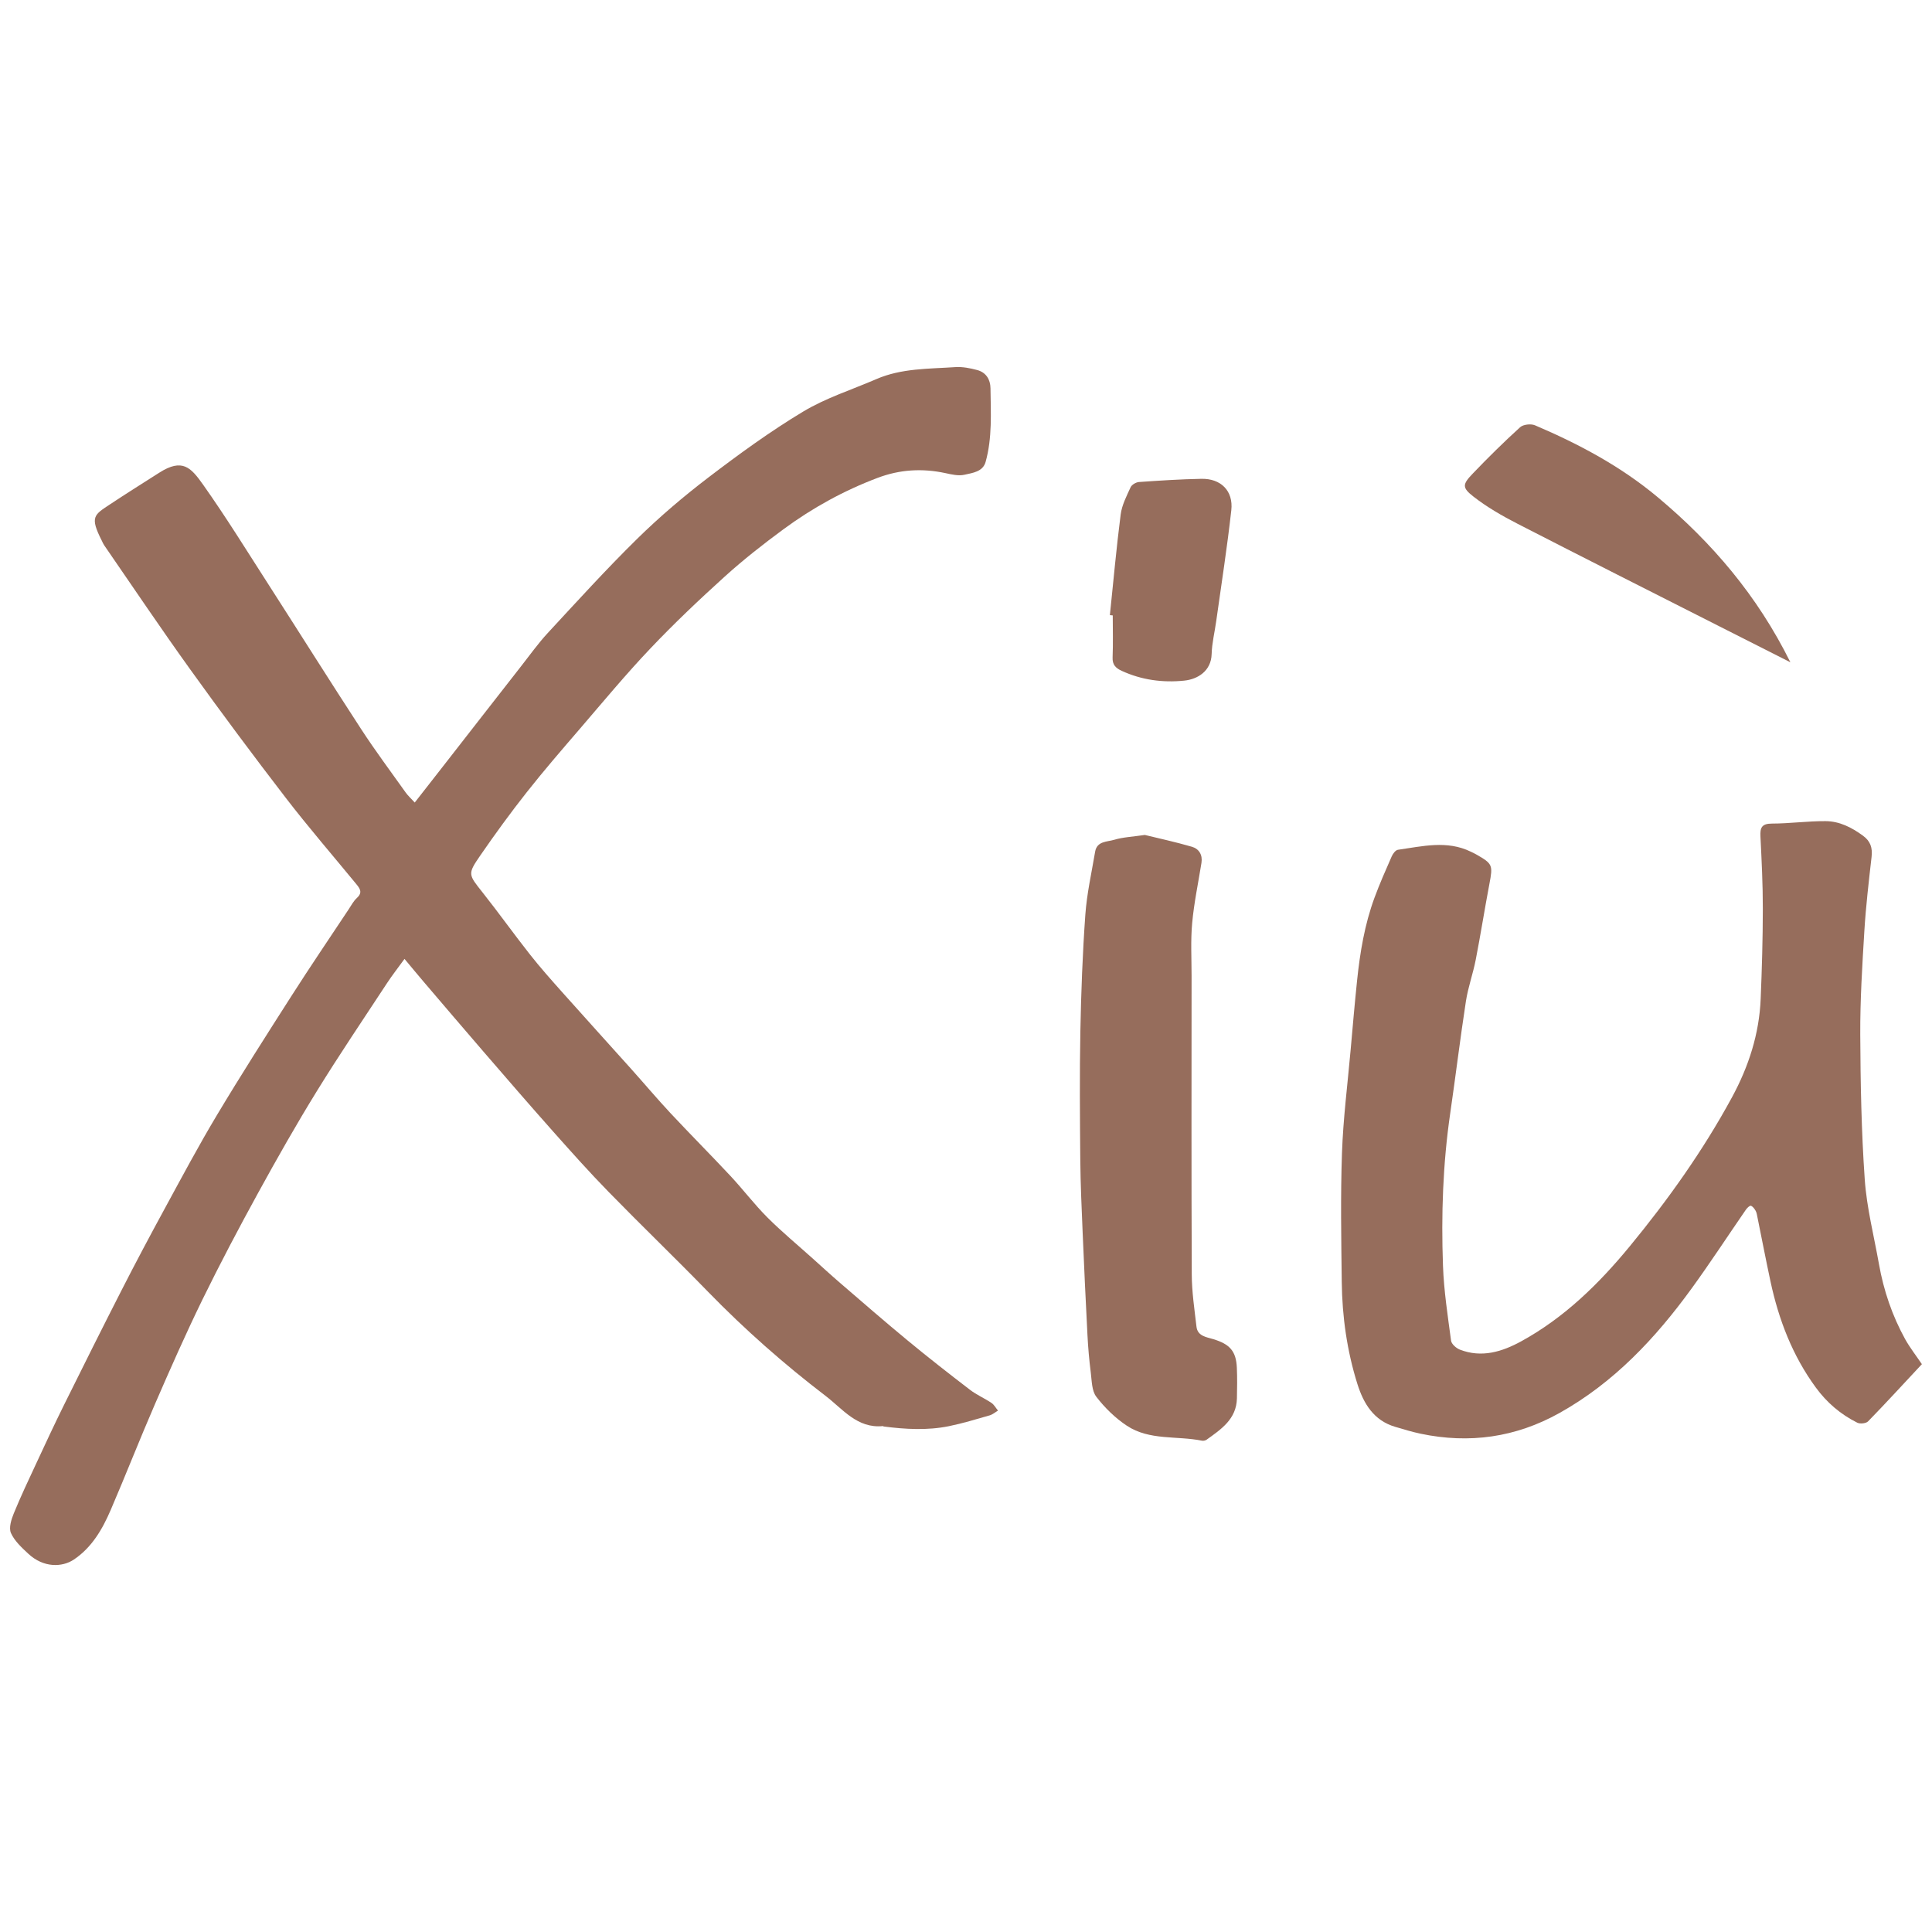 <svg xml:space="preserve" style="enable-background:new 0 0 512 512;" viewBox="0 0 512 512" y="0px" x="0px" xmlns:xlink="http://www.w3.org/1999/xlink" xmlns="http://www.w3.org/2000/svg" id="图层_1" version="1.1">
<style type="text/css">
	.st0{fill:#966D5C;}
</style>
<g>
	<path d="M109.91,212.68c2.65-3.39,5-6.4,7.35-9.41c3.47-4.46,6.94-8.91,10.42-13.37c3.47-4.45,6.94-8.91,10.42-13.35
		c2.33-2.97,4.53-6.06,7.08-8.82c7.79-8.41,15.51-16.92,23.69-24.95c5.93-5.82,12.31-11.25,18.92-16.29
		c8.09-6.17,16.36-12.19,25.06-17.42c6-3.61,12.87-5.78,19.36-8.59c6.69-2.91,13.88-2.71,20.94-3.19c1.92-0.13,3.95,0.27,5.84,0.78
		c2.32,0.63,3.47,2.49,3.5,4.82c0.08,6.53,0.49,13.12-1.29,19.51c-0.73,2.64-3.47,2.92-5.6,3.41c-1.58,0.37-3.41-0.07-5.07-0.43
		c-6.12-1.31-12.05-0.97-17.95,1.26c-8.94,3.37-17.23,7.94-24.89,13.57c-5.38,3.96-10.67,8.1-15.62,12.58
		c-6.79,6.14-13.44,12.45-19.74,19.09c-6.44,6.78-12.42,14-18.52,21.1c-4.81,5.59-9.64,11.17-14.2,16.95
		c-4.29,5.43-8.37,11.04-12.3,16.74c-3.46,5.02-3.22,5.04,0.65,9.93c4.25,5.37,8.23,10.95,12.47,16.33c2.7,3.43,5.61,6.7,8.52,9.97
		c6.07,6.81,12.2,13.56,18.29,20.35c3.49,3.9,6.87,7.91,10.44,11.74c5.24,5.61,10.67,11.05,15.91,16.66
		c3.34,3.58,6.31,7.51,9.76,10.97c3.82,3.82,8,7.28,12.03,10.9c2.43,2.18,4.84,4.4,7.32,6.53c5.92,5.1,11.82,10.23,17.84,15.2
		c5.41,4.47,10.94,8.79,16.51,13.06c1.76,1.35,3.85,2.24,5.7,3.48c0.71,0.48,1.16,1.35,1.73,2.04c-0.74,0.43-1.42,1.03-2.21,1.26
		c-3.59,1.03-7.18,2.13-10.83,2.87c-5.71,1.15-11.49,0.82-17.24,0.08c-0.08-0.01-0.16-0.11-0.23-0.11c-6.8,0.68-10.65-4.54-15.18-8
		c-11.01-8.41-21.39-17.57-31.08-27.52c-8.71-8.96-17.72-17.62-26.45-26.57c-5.05-5.17-9.87-10.57-14.67-15.97
		c-6.22-7-12.34-14.08-18.46-21.17c-5.39-6.23-10.72-12.51-16.07-18.77c-1.5-1.76-2.97-3.55-4.86-5.81
		c-1.72,2.37-3.27,4.34-4.64,6.43c-6.25,9.52-12.64,18.96-18.62,28.66c-5.44,8.82-10.56,17.86-15.55,26.95
		c-5.11,9.31-10.07,18.71-14.74,28.25c-4.44,9.09-8.53,18.36-12.56,27.64c-4.04,9.3-7.73,18.76-11.74,28.08
		c-2.21,5.15-5.04,10.03-9.84,13.21c-2.99,1.98-7.92,2.23-12.01-1.58c-1.75-1.63-3.66-3.39-4.6-5.49c-0.61-1.38,0.1-3.6,0.76-5.22
		c1.83-4.48,3.92-8.87,5.96-13.26c2.42-5.2,4.83-10.4,7.38-15.54c5.04-10.17,10.11-20.33,15.28-30.45
		c3.66-7.17,7.44-14.28,11.29-21.35c4.54-8.34,9.01-16.74,13.89-24.89c6.38-10.65,13.07-21.13,19.76-31.59
		c4.93-7.72,10.08-15.3,15.14-22.93c0.71-1.07,1.32-2.26,2.25-3.1c1.59-1.46,0.72-2.53-0.24-3.71c-6.2-7.55-12.6-14.95-18.56-22.69
		c-8.66-11.25-17.14-22.64-25.42-34.17c-7.79-10.84-15.24-21.94-22.82-32.93c-0.24-0.35-0.39-0.76-0.59-1.15
		c-3.24-6.39-2.05-6.83,2.26-9.69c4.28-2.84,8.64-5.57,12.97-8.33c6.12-3.91,8.39-1.38,11.59,3.14
		c6.13,8.66,11.71,17.71,17.46,26.65c8.19,12.75,16.25,25.58,24.52,38.27c3.73,5.73,7.84,11.21,11.8,16.79
		C108.12,210.86,108.83,211.5,109.91,212.68z" class="st0"></path>
	<path d="M509.32,361.52c-4.78,5.12-9.45,10.22-14.26,15.16c-0.54,0.55-2.12,0.72-2.86,0.35
		c-4.4-2.19-8.07-5.33-10.98-9.31c-6.19-8.44-9.84-17.97-12.02-28.12c-1.21-5.64-2.3-11.32-3.45-16.97
		c-0.12-0.59-0.2-1.23-0.48-1.74c-0.3-0.54-0.75-1.17-1.27-1.35c-0.29-0.1-0.98,0.56-1.3,1.01c-4.81,6.97-9.44,14.07-14.41,20.92
		c-9.58,13.19-20.58,24.93-35.03,33c-11.59,6.47-23.85,8.19-36.78,5.48c-2.27-0.48-4.5-1.16-6.72-1.82
		c-5.71-1.67-8.4-6.17-10.03-11.34c-2.76-8.78-4.04-17.85-4.15-27.03c-0.14-11.41-0.34-22.83,0.06-34.23
		c0.32-9.14,1.49-18.25,2.3-27.37c0.54-6.1,1.07-12.21,1.7-18.3c0.78-7.47,2-14.86,4.61-21.94c1.37-3.71,2.97-7.34,4.57-10.97
		c0.31-0.71,1.02-1.66,1.65-1.75c6.46-0.91,12.97-2.59,19.32,0.51c0.47,0.23,0.94,0.44,1.39,0.7c4.4,2.5,4.48,2.84,3.53,7.84
		c-1.27,6.68-2.32,13.41-3.62,20.08c-0.72,3.71-2.04,7.31-2.61,11.04c-1.52,9.88-2.72,19.82-4.16,29.71
		c-1.95,13.4-2.4,26.89-1.91,40.38c0.24,6.63,1.26,13.24,2.14,19.83c0.12,0.9,1.36,1.99,2.32,2.37c5.81,2.26,11.23,0.57,16.33-2.23
		c11.4-6.26,20.53-15.21,28.71-25.15c10.18-12.37,19.45-25.4,27.1-39.51c4.41-8.13,7.21-16.78,7.59-26.06
		c0.33-7.94,0.56-15.89,0.57-23.84c0.01-6.39-0.31-12.79-0.63-19.18c-0.12-2.31,0.32-3.42,3-3.43c4.74-0.01,9.48-0.67,14.22-0.65
		c3.71,0.01,6.97,1.67,9.98,3.88c1.99,1.47,2.52,3.22,2.25,5.6c-0.74,6.52-1.51,13.05-1.91,19.6c-0.56,9.15-1.13,18.32-1.09,27.48
		c0.06,12.8,0.3,25.62,1.19,38.38c0.52,7.52,2.44,14.95,3.76,22.41c1.24,7.02,3.51,13.7,6.95,19.94
		C506.19,357.22,507.85,359.34,509.32,361.52z" class="st0"></path>
	<path d="M303.39,221.27c3.6,0.88,8.09,1.85,12.48,3.13c1.86,0.54,2.87,2.13,2.53,4.27
		c-0.85,5.31-1.97,10.59-2.46,15.93c-0.43,4.64-0.16,9.34-0.16,14.01c-0.01,26.39-0.06,52.78,0.05,79.16
		c0.02,4.61,0.72,9.22,1.25,13.82c0.29,2.51,2.67,2.76,4.45,3.3c4.34,1.31,6.06,3.14,6.25,7.58c0.12,2.7,0.08,5.41,0.02,8.11
		c-0.13,5.49-4.16,8.18-8.03,10.95c-0.32,0.23-0.85,0.34-1.23,0.27c-6.65-1.35-13.92,0-19.91-3.97c-3.07-2.03-5.85-4.75-8.09-7.67
		c-1.22-1.58-1.19-4.22-1.47-6.41c-0.42-3.31-0.71-6.64-0.88-9.97c-0.47-9.01-0.89-18.03-1.27-27.04
		c-0.27-6.46-0.57-12.92-0.63-19.38c-0.1-11.34-0.19-22.68,0.02-34.01c0.2-10.33,0.58-20.66,1.32-30.96
		c0.4-5.59,1.66-11.12,2.59-16.66c0.48-2.87,3.18-2.61,5.07-3.18C297.56,221.86,300,221.77,303.39,221.27z" class="st0"></path>
	<path d="M474.47,175.51c-6.88-3.48-13.1-6.63-19.32-9.78c-17.7-8.97-35.42-17.9-53.07-26.97
		c-4.04-2.08-8.04-4.38-11.6-7.16c-3.06-2.38-2.92-3.24-0.21-6.07c4.06-4.24,8.24-8.37,12.58-12.31c0.82-0.75,2.86-0.97,3.94-0.51
		c11.65,4.96,22.76,10.89,32.53,19.06C453.73,143.82,465.72,157.85,474.47,175.51z" class="st0"></path>
	<path d="M294.13,163.02c0.93-8.9,1.72-17.81,2.86-26.68c0.32-2.48,1.57-4.88,2.63-7.21c0.31-0.68,1.42-1.33,2.21-1.39
		c5.51-0.39,11.02-0.74,16.54-0.85c5.15-0.11,8.51,3.17,7.94,8.31c-1.09,9.83-2.63,19.61-4,29.41c-0.4,2.9-1.13,5.79-1.21,8.7
		c-0.12,4.55-3.74,6.7-7.24,7.06c-5.72,0.59-11.33-0.16-16.64-2.61c-1.55-0.72-2.45-1.61-2.37-3.52c0.15-3.71,0.04-7.43,0.04-11.15
		C294.64,163.07,294.39,163.04,294.13,163.02z" class="st0"></path>
</g>
</svg>
